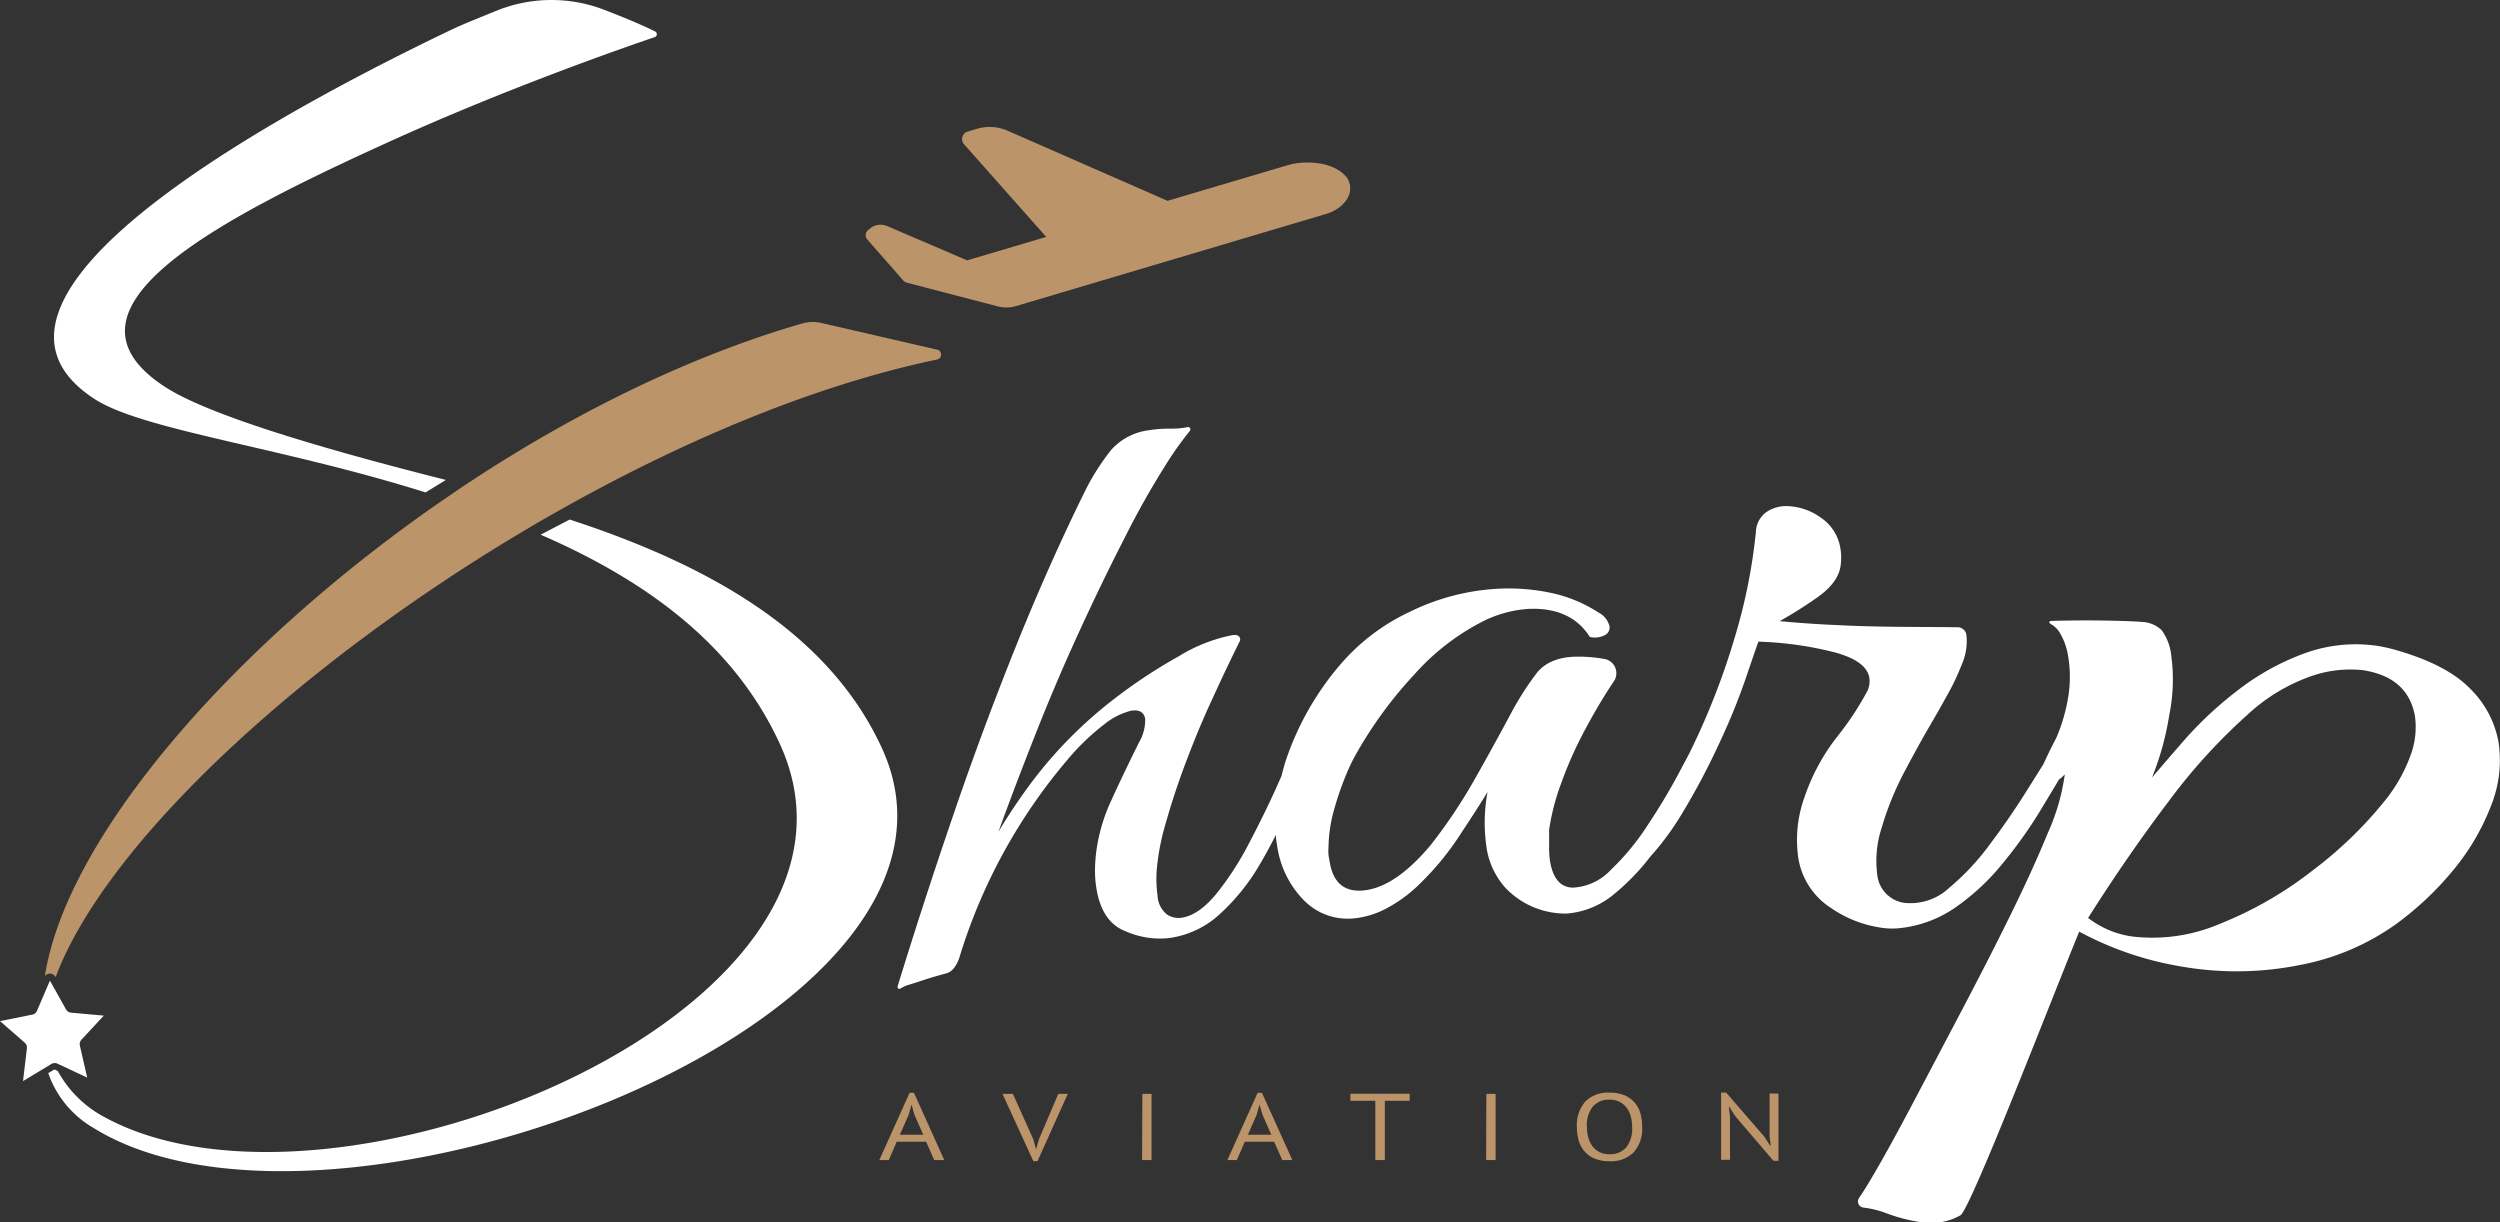 <svg xmlns="http://www.w3.org/2000/svg" viewBox="0 0 356.04 174.08"><rect x="0" y="0" width="356.04" height="174.08" fill="#333333" stroke="none"/><defs><style>.cls-1{fill:#fff;}.cls-2{fill:#bb9469;}</style></defs><g id="Camada_2" data-name="Camada 2"><g id="Camada_1-2" data-name="Camada 1"><path class="cls-1" d="M63.5,68.35c-18.94-4.78-34-9.39-39.95-13.22-17-11,6.67-23.5,32-35C72.39,12.49,89.1,6.69,93.24,5.29a.44.44,0,0,0,.06-.81c-2-1-4.7-2.1-7.22-3.07A20.87,20.87,0,0,0,71,1.41c-2.44,1-5,2-6.71,2.82-25.91,12.4-73,38.2-50.83,52.59,6.88,4.46,26.37,6.78,47.15,13.31Z"></path><path class="cls-1" d="M351.81,98.1c-2.16-2.23-5.5-4-10-5.35a24.38,24.38,0,0,0-3.05-.74,21.25,21.25,0,0,0-10.65,1.07,35.19,35.19,0,0,0-9.4,5.22,53.44,53.44,0,0,0-7.33,6.76q-3,3.43-4.9,5.68a40.8,40.8,0,0,0,2.46-8.92,25.2,25.2,0,0,0,.28-8.45,7.33,7.33,0,0,0-1.38-3.64,4.3,4.3,0,0,0-2.79-1.16c-.56-.06-5.94-.34-12.85-.14-.43,0-.45.26-.08.48a3.32,3.32,0,0,1,1.23,1.21,9.22,9.22,0,0,1,1.17,3.24,17.69,17.69,0,0,1,0,6.07,24.83,24.83,0,0,1-1.7,5.72c-.54,1-1.14,2.24-1.82,3.7v0c-.72,1.16-1.59,2.54-2.63,4.19-1.49,2.36-3.16,4.78-5,7.23a34.73,34.73,0,0,1-5.76,6.16,8.06,8.06,0,0,1-5.85,2.19,4.49,4.49,0,0,1-4.41-4.08,15.07,15.07,0,0,1,.64-6.68,42,42,0,0,1,3.09-7.67q2-3.81,3.74-6.8t2.34-4.12a32.55,32.55,0,0,0,2.19-4.54,8.26,8.26,0,0,0,.71-4.21,1.27,1.27,0,0,0-1.35-1.19c-5.63-.07-11.26,0-16.9-.3-1.62-.07-3.11-.15-4.47-.25s-2.66-.2-3.89-.32a60.26,60.26,0,0,0,5.19-3.26c2.13-1.46,3.31-3,3.51-4.77a10.13,10.13,0,0,0,.06-1.23,7.05,7.05,0,0,0-.11-1.1,6.46,6.46,0,0,0-2.83-4.41,8.59,8.59,0,0,0-4.71-1.61,5,5,0,0,0-3,.85,3.61,3.61,0,0,0-1.49,2.8,79.19,79.19,0,0,1-3,15,103.48,103.48,0,0,1-6.44,16.47c-.08.17-.18.33-.26.5-.41.78-.85,1.59-1.32,2.49q-1.92,3.59-4.28,7.15c-.11.17-.22.35-.34.52a35,35,0,0,1-5,6,7.93,7.93,0,0,1-5.39,2.55q-2.67,0-3.3-3.81a13.74,13.74,0,0,1-.12-2.16c0-1,0-1.74,0-2.27a32.55,32.55,0,0,1,1.72-6.63,56.1,56.1,0,0,1,3.29-7.42c1.27-2.4,2.53-4.53,3.75-6.4l.47-.7a2.07,2.07,0,0,0-1.35-3.18h-.05a19.94,19.94,0,0,0-3.81-.32c-2.69,0-4.64.85-5.82,2.38a43,43,0,0,0-3.67,5.76q-2.76,5.16-5.4,9.79a73.88,73.88,0,0,1-6.08,9c-3.39,4-6.6,6.18-9.72,6.38-2.58.16-4.1-1.19-4.58-4.07-.08-.43-.13-.76-.17-1a6.7,6.7,0,0,1,0-1.11,20.79,20.79,0,0,1,.81-5.39,43.53,43.53,0,0,1,1.73-5,25.71,25.71,0,0,1,1.46-3,59.56,59.56,0,0,1,8.2-11.18,33.32,33.32,0,0,1,10.15-7.77,17,17,0,0,1,6.2-1.6c4-.15,6.92,1.21,8.66,4a3.07,3.07,0,0,0,2.17-.27,1.2,1.2,0,0,0,.64-1.25,3,3,0,0,0-1.54-1.94,20,20,0,0,0-6.78-2.81,29.25,29.25,0,0,0-7.48-.6,32.31,32.31,0,0,0-12.76,3.35,29.32,29.32,0,0,0-9.91,7.61A40.86,40.86,0,0,0,183,108.68c-.18.62-.34,1.22-.49,1.82l-.7,1.58q-1.74,3.86-3.92,8a43,43,0,0,1-4.69,7.25c-1.67,2-3.32,3.17-5,3.38a3,3,0,0,1-2-.47,3.61,3.61,0,0,1-1.34-2.64,17.84,17.84,0,0,1-.14-3.5,33.29,33.29,0,0,1,1.34-7q1.2-4.27,3-9t3.65-8.68c1.1-2.41,2.38-5.13,3.87-8.14.14-.3,0-1-1.08-.82a22.86,22.86,0,0,0-7.62,3,74.61,74.61,0,0,0-9,5.92,61.93,61.93,0,0,0-12,12.08c-1.64,2.2-3.21,4.53-4.69,7q2.42-6.67,5.4-14.2t6.22-14.55q3.22-7,6.3-13c2-4,3.93-7.35,5.7-10.17a48.72,48.72,0,0,1,3.64-5.17.33.33,0,0,0-.32-.54,12.67,12.67,0,0,1-2.42.22,17.92,17.92,0,0,0-3.14.23,8.63,8.63,0,0,0-5.3,2.77,32.73,32.73,0,0,0-3.66,5.72Q149.5,80.09,144.7,92q-4.87,12.12-9.11,24.58-4.16,12.18-7.74,23.84c-.1.34.16.52.45.33a4.24,4.24,0,0,1,1.12-.5c.8-.24,1.6-.51,2.38-.76,1.22-.39,2.24-.67,3-.88s1.36-.93,1.81-2.17A79,79,0,0,1,152,108.23a33.38,33.38,0,0,1,5.41-5.19,9.69,9.69,0,0,1,3.68-1.82q1.74-.27,2,1.14a6.27,6.27,0,0,1-.9,3.41q-2.43,4.92-3.92,8.21a25,25,0,0,0-1.92,5.92,22.54,22.54,0,0,0-.4,3.7,15.77,15.77,0,0,0,.21,3c.52,3.12,1.88,5.14,4.08,6a12.14,12.14,0,0,0,6.21,1,13.25,13.25,0,0,0,7.27-3.42,29.73,29.73,0,0,0,5.65-7c.83-1.4,1.6-2.82,2.33-4.27,0,.5.1,1,.18,1.48a13.78,13.78,0,0,0,3.76,7.77,8.75,8.75,0,0,0,7,2.65,12.32,12.32,0,0,0,4.64-1.35,20.07,20.07,0,0,0,5.09-3.76,39.7,39.7,0,0,0,5.48-6.68c1.63-2.48,3-4.56,4-6.24a24.09,24.09,0,0,0-.18,7.65,11,11,0,0,0,2.72,6,11.75,11.75,0,0,0,8.8,3.67,11.93,11.93,0,0,0,6.83-2.89,31.72,31.72,0,0,0,5-5.2,39.15,39.15,0,0,0,4.48-6.07,101.84,101.84,0,0,0,5.7-10.84,89.48,89.48,0,0,0,3.79-9.58c.57-1.66.85-2.49,1.43-4.14a49.9,49.9,0,0,1,11,1.56c2.93.82,4.54,2,4.81,3.6a3.4,3.4,0,0,1-.25,1.8,42.76,42.76,0,0,1-4.33,6.57A29.08,29.08,0,0,0,257,113.5a17.93,17.93,0,0,0-.93,8.42,10.39,10.39,0,0,0,4.69,7.39,16.87,16.87,0,0,0,7.45,2.85,9.88,9.88,0,0,0,2.05.05,17,17,0,0,0,8.26-3,32.4,32.4,0,0,0,6.63-6.17,64.35,64.35,0,0,0,5.29-7.38c1-1.67,1.94-3.2,2.78-4.63a5.8,5.8,0,0,0,.84-.75,30.28,30.28,0,0,1-2.43,8.38c-1.44,3.53-3.23,7.43-5.34,11.72s-4.4,8.75-6.79,13.3-4.68,8.89-6.8,12.91-4,7.48-5.62,10.26c-.94,1.63-1.72,2.88-2.32,3.75a.88.88,0,0,0,.65,1.38,14,14,0,0,1,3.07.74A23.44,23.44,0,0,0,273.2,174a8.68,8.68,0,0,0,6-.92c1.47-1,12.42-29.38,16.91-40.4a46.82,46.82,0,0,0,14.75,5,45.58,45.58,0,0,0,16.74-.26,34.42,34.42,0,0,0,13.63-5.81,44.65,44.65,0,0,0,8.13-7.66,32.93,32.93,0,0,0,5.4-9.19,17.27,17.27,0,0,0,1.05-9.18A14.19,14.19,0,0,0,351.81,98.1ZM343.93,102a11.48,11.48,0,0,1-.61,5.52,22.61,22.61,0,0,1-3.77,6.63A57.54,57.54,0,0,1,329.31,124a53.36,53.36,0,0,1-13.05,7.52,24.48,24.48,0,0,1-12.62,1.85,13.36,13.36,0,0,1-6.26-2.64q5.64-8.91,11.46-16.59A81.81,81.81,0,0,1,320,101.86a25.94,25.94,0,0,1,9.26-5.6,16.9,16.9,0,0,1,7.23-.82C340.77,96.09,343.27,98.27,343.93,102Z"></path><path class="cls-2" d="M191.83,25.31c-1.88-2.42-6.15-2.45-8.31-1.82L166.28,28.6l-22.82-10a6.34,6.34,0,0,0-4.31-.26l-1.34.4a1.12,1.12,0,0,0-.51,1.81L149,33.74l-11.27,3.34L126.36,32.2a2.38,2.38,0,0,0-2.5.38l-.26.22a.93.93,0,0,0-.09,1.3L128.69,40a1,1,0,0,0,.42.25L142,43.61a5,5,0,0,0,2.63,0l44.42-13.2C191.23,29.73,193.23,27.51,191.83,25.31Z"></path><path class="cls-2" d="M131.89,162.6h-4.18l-1.13,2.61h-1.35l4.31-9.58h.62l4.32,9.58h-1.43Zm-3.74-1h3.33l-1.26-2.87-.4-1.43h0l-.4,1.45Z"></path><path class="cls-2" d="M147.16,162.26l.39,1.43h0l.42-1.46,2.75-6.45h1.35l-4.31,9.58h-.6l-4.39-9.58h1.48Z"></path><path class="cls-2" d="M162.69,155.78H164v9.43h-1.35Z"></path><path class="cls-2" d="M181.45,162.6h-4.17l-1.13,2.61H174.8l4.31-9.58h.61l4.33,9.58h-1.43Zm-3.73-1h3.33l-1.26-2.87-.41-1.43h0l-.41,1.45Z"></path><path class="cls-2" d="M200.76,156.77h-3.54v8.44h-1.35v-8.44h-3.55v-1h8.44Z"></path><path class="cls-2" d="M211.68,155.78H213v9.43h-1.35Z"></path><path class="cls-2" d="M224.57,160.49a5.07,5.07,0,0,1,1.21-3.62,4.51,4.51,0,0,1,3.43-1.26,5.7,5.7,0,0,1,2.08.35,3.88,3.88,0,0,1,1.45,1,4,4,0,0,1,.86,1.53,7,7,0,0,1,.27,2,5,5,0,0,1-1.21,3.62,4.54,4.54,0,0,1-3.45,1.27,5.38,5.38,0,0,1-2.06-.36,3.82,3.82,0,0,1-1.45-1,4.15,4.15,0,0,1-.85-1.53A7,7,0,0,1,224.57,160.49Zm1.44,0a6,6,0,0,0,.18,1.49,3.78,3.78,0,0,0,.58,1.23,2.75,2.75,0,0,0,1,.85,3.09,3.09,0,0,0,1.44.32,3,3,0,0,0,2.37-.95,4.25,4.25,0,0,0,.86-2.94,5.92,5.92,0,0,0-.18-1.47,3.56,3.56,0,0,0-.59-1.24,2.87,2.87,0,0,0-1-.85,3.1,3.1,0,0,0-1.45-.32,3,3,0,0,0-2.35.95A4.29,4.29,0,0,0,226,160.49Z"></path><path class="cls-2" d="M247.16,159l-.88-1.36h-.07l.17,1.36v6.17h-1.27v-9.58h.71l5.45,6.29.84,1.3h.08l-.17-1.3v-6.14h1.26v9.58h-.71Z"></path><path class="cls-1" d="M8.16,151.47l4.26,2-1.05-4.57a.94.94,0,0,1,.22-.82l3.19-3.44-4.67-.42a.91.91,0,0,1-.71-.47l-2.29-4.09h0l-1.85,4.31a.92.92,0,0,1-.66.53l-4.6.92,3.53,3.08a.9.9,0,0,1,.3.8l-.55,4.66,4-2.41A.93.93,0,0,1,8.16,151.47Z"></path><path class="cls-2" d="M133.53,49.81,117,46a5.49,5.49,0,0,0-2.76.07C97.65,50.87,80.84,59.3,65.56,69.53c-.73.49-1.45,1-2.17,1.48-30.2,20.73-53.93,48.23-57,68a.88.88,0,0,1,.67-.35.89.89,0,0,1,.84.47l0,.08c7.16-19.14,34.92-44.82,67.2-63.9,1.2-.72,2.42-1.42,3.64-2.11,18-10.24,37.09-18.32,54.72-22A.72.72,0,0,0,133.53,49.81Z"></path><path class="cls-1" d="M125.64,106.64c-7.7-16.9-25.32-26.39-44.51-32.65L77,76.15c14.76,6.41,27.51,15.48,34.07,29.81,17.29,37.74-63.55,71.06-96.25,53.1a16.18,16.18,0,0,1-6.59-6.53l-.48-.22-.88.52a14.55,14.55,0,0,0,6.54,7.86C47.17,181.54,143.29,145.36,125.64,106.64Z"></path></g></g></svg>